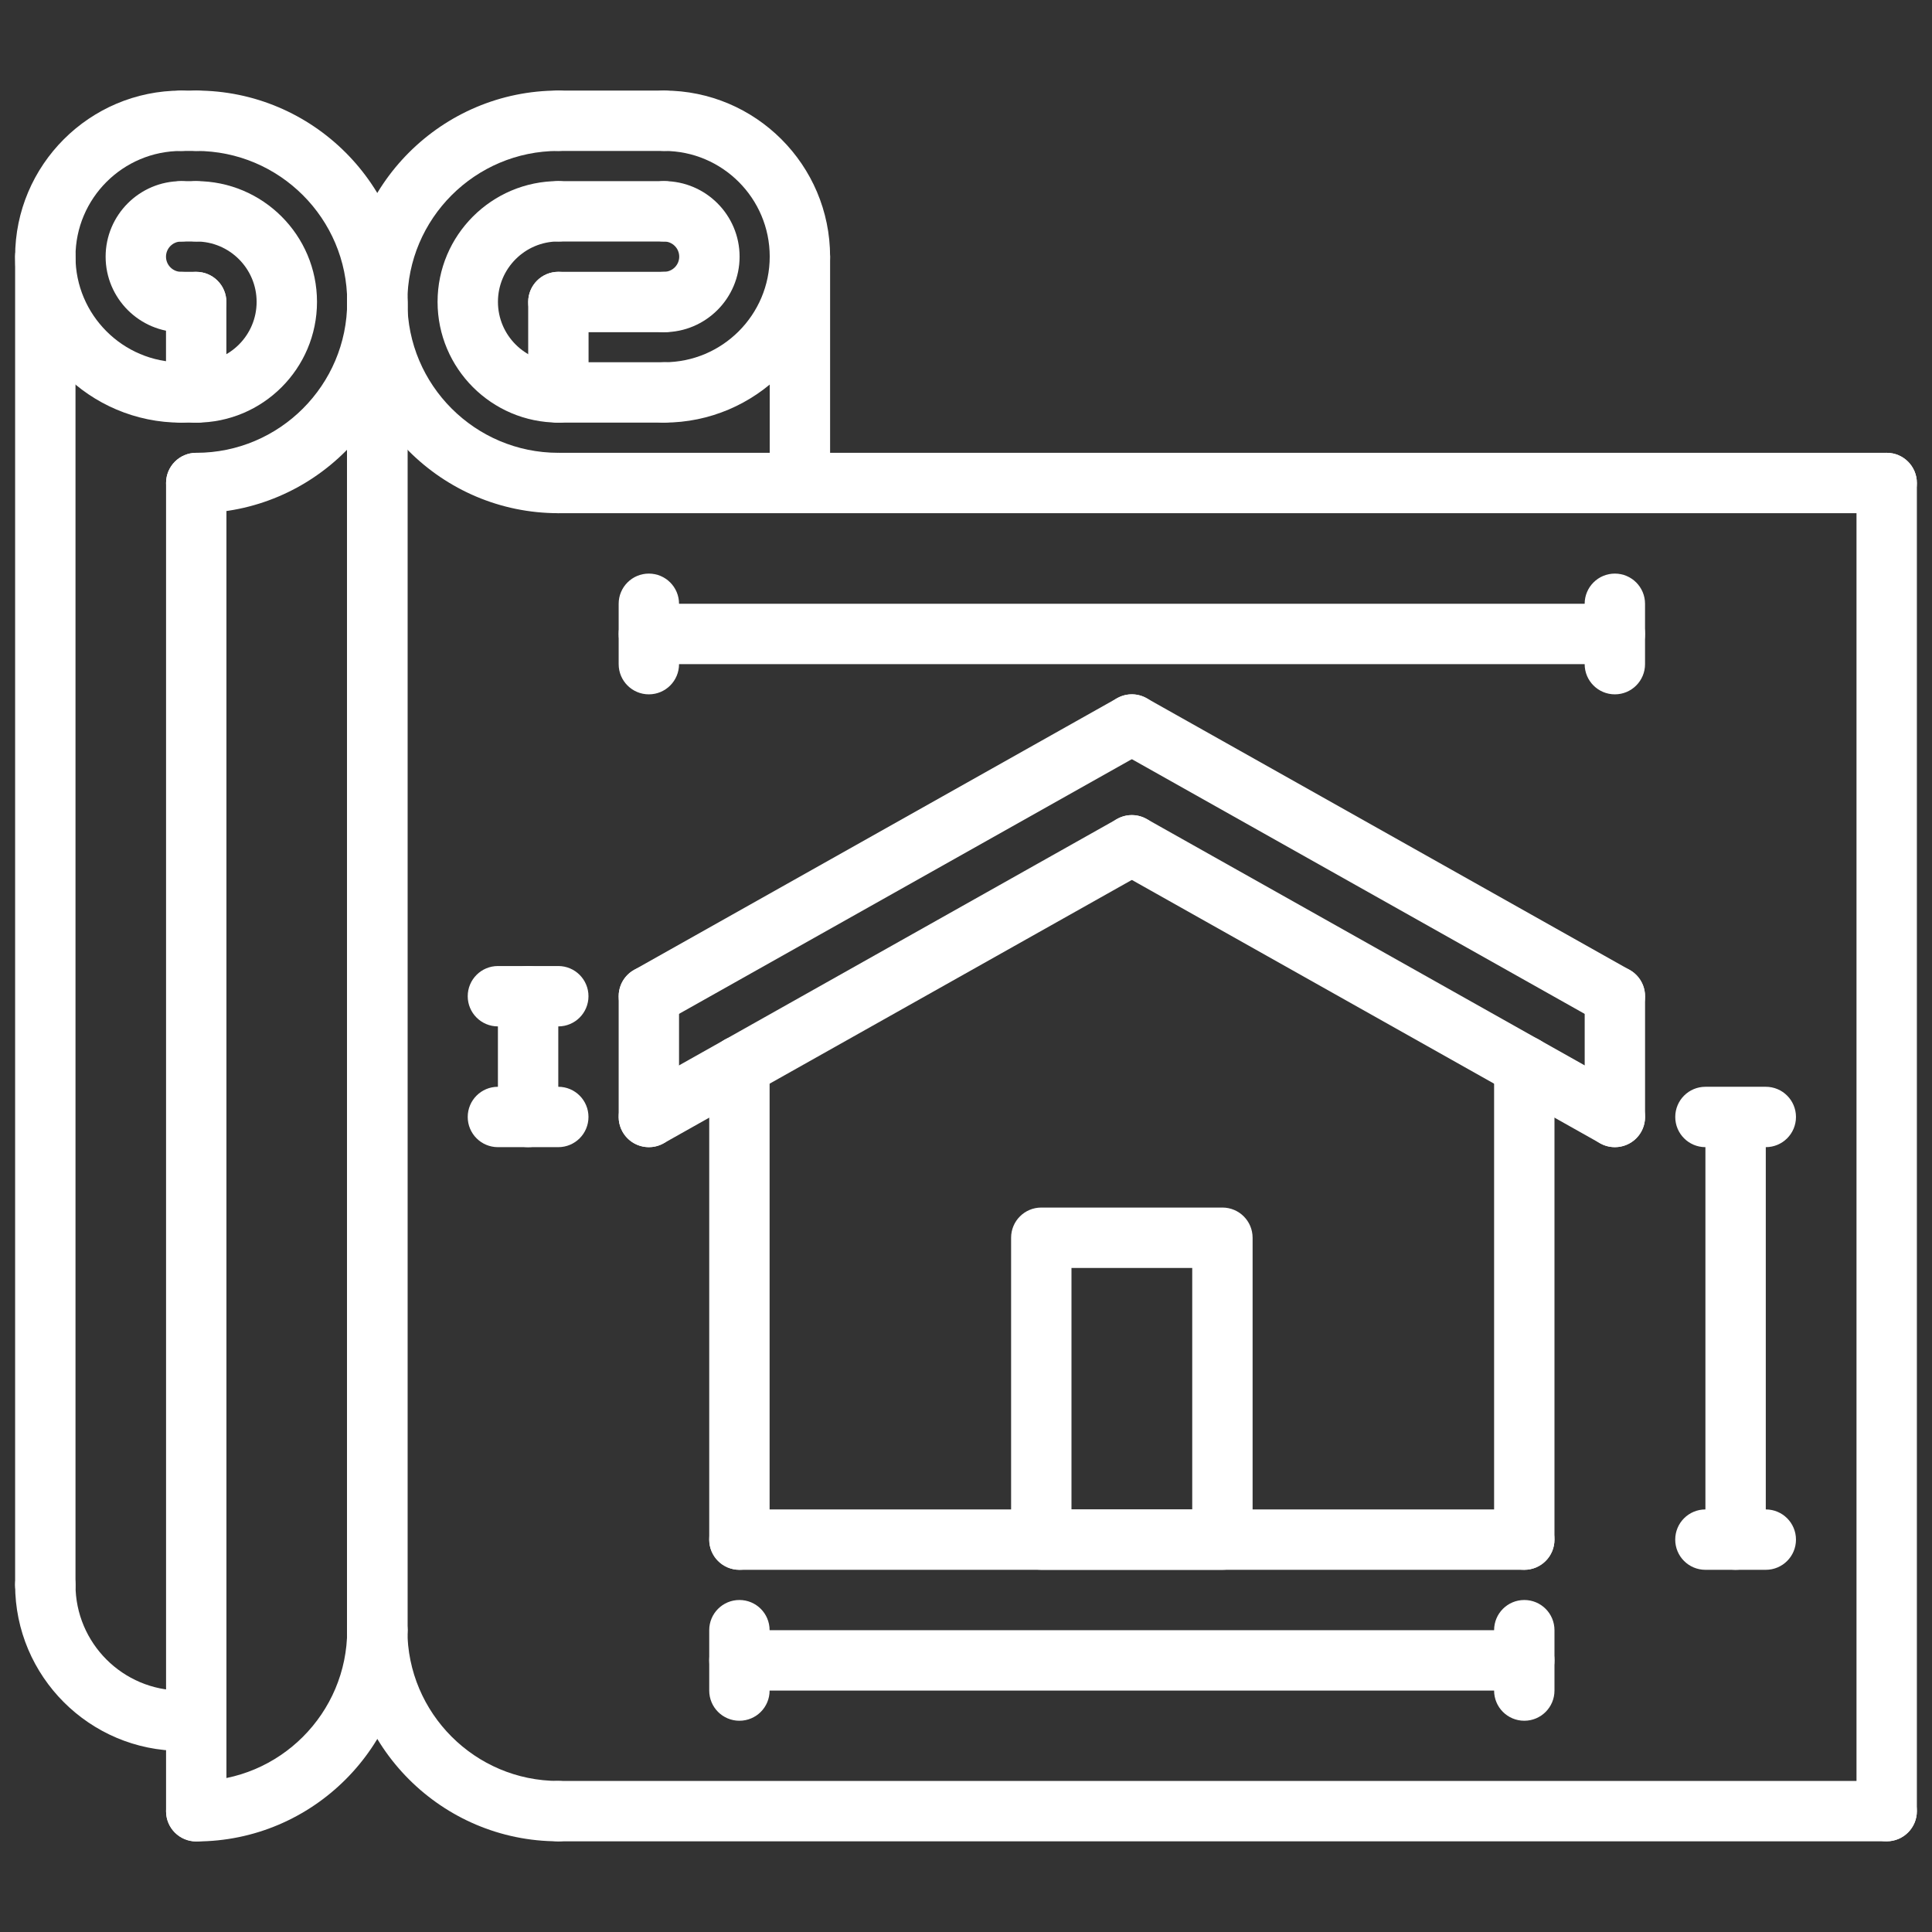 <svg id="icons" enable-background="new 0 0 64 64" height="512" viewBox="0 0 64 64" width="512" xmlns="http://www.w3.org/2000/svg">
<rect x="0" y="0" width="64" height="64" style="fill:#333333;stroke:none;opacity:1;fill-opacity:1"/>
<style> path, polygon, rect { fill: #ffffff; } </style>
<g><g><g><path d="m6.501 17c-.553 0-1-.448-1-1s.447-1 1-1c2.757 0 5-2.243 5-5s-2.243-5-5-5c-.553 0-1-.448-1-1s.447-1 1-1c3.859 0 7 3.14 7 7s-3.141 7-7 7z"/></g><g><path d="m6.501 61c-.553 0-1-.447-1-1s.447-1 1-1c2.757 0 5-2.243 5-5 0-.553.447-1 1-1s1 .447 1 1c0 3.859-3.141 7-7 7z"/></g><g><path d="m6.001 14.001c-3.032 0-5.5-2.467-5.5-5.5s2.468-5.5 5.5-5.5c.553 0 1 .448 1 1s-.447 1-1 1c-1.93 0-3.5 1.57-3.5 3.5s1.57 3.5 3.5 3.5c.553 0 1 .448 1 1s-.447 1-1 1z"/></g><g><path d="m6.001 58c-3.032 0-5.5-2.468-5.5-5.5 0-.553.447-1 1-1s1 .447 1 1c0 1.93 1.57 3.5 3.5 3.5.553 0 1 .447 1 1s-.447 1-1 1z"/></g><g><path d="m6.001 11.005c-1.38 0-2.502-1.123-2.502-2.502s1.122-2.502 2.502-2.502c.553 0 1 .448 1 1s-.447 1-1 1c-.276 0-.502.225-.502.502s.226.502.502.502c.553 0 1 .448 1 1s-.447 1-1 1z"/></g><g><path d="m6.501 14c-.553 0-1-.448-1-1s.447-1 1-1c1.103 0 2-.897 2-2s-.897-2-2-2c-.553 0-1-.448-1-1s.447-1 1-1c2.206 0 4 1.794 4 4s-1.794 4-4 4z"/></g><g><path d="m6.501 61c-.553 0-1-.447-1-1v-44c0-.552.447-1 1-1s1 .448 1 1v44c0 .553-.447 1-1 1z"/></g><g><path d="m12.501 55c-.553 0-1-.447-1-1v-44c0-.552.447-1 1-1s1 .448 1 1v44c0 .553-.447 1-1 1z"/></g><g><path d="m6.499 14.001c-.553 0-1-.448-1-1v-2.996c0-.552.447-1 1-1s1 .448 1 1v2.996c0 .552-.447 1-1 1z"/></g><g><path d="m6.499 11.005h-.498c-.553 0-1-.448-1-1s.447-1 1-1h.498c.553 0 1 .448 1 1s-.447 1-1 1z"/></g><g><path d="m6.501 14h-.5c-.553 0-1-.448-1-1s.447-1 1-1h.5c.553 0 1 .448 1 1s-.447 1-1 1z"/></g><g><path d="m6.501 8.001h-.5c-.553 0-1-.448-1-1s.447-1 1-1h.5c.553 0 1 .448 1 1s-.447 1-1 1z"/></g><g><path d="m1.501 53.5c-.553 0-1-.447-1-1v-43.999c0-.552.447-1 1-1s1 .448 1 1v43.999c0 .553-.447 1-1 1z"/></g></g><g><path d="m18.495 17c-3.859 0-7-3.14-7-7s3.141-7 7-7c.553 0 1 .448 1 1s-.447 1-1 1c-2.757 0-5 2.243-5 5s2.243 5 5 5c.553 0 1 .448 1 1s-.447 1-1 1z"/></g><g><path d="m18.495 60.996c-3.859 0-7-3.141-7-7 0-.553.447-1 1-1s1 .447 1 1c0 2.757 2.243 5 5 5 .553 0 1 .447 1 1s-.447 1-1 1z"/></g><g><path d="m21.998 14c-.553 0-1-.448-1-1s.447-1 1-1c1.93 0 3.5-1.57 3.5-3.5s-1.57-3.5-3.5-3.5c-.553 0-1-.448-1-1s.447-1 1-1c3.032 0 5.5 2.467 5.5 5.5s-2.468 5.5-5.5 5.5z"/></g><g><path d="m21.998 11.004c-.553 0-1-.448-1-1s.447-1 1-1c.276 0 .502-.225.502-.502s-.226-.502-.502-.502c-.553 0-1-.448-1-1s.447-1 1-1c1.38 0 2.502 1.123 2.502 2.502s-1.122 2.502-2.502 2.502z"/></g><g><path d="m18.495 13.999c-2.206 0-4-1.794-4-4s1.794-4 4-4c.553 0 1 .448 1 1s-.447 1-1 1c-1.103 0-2 .897-2 2s.897 2 2 2c.553 0 1 .448 1 1s-.447 1-1 1z"/></g><g><path d="m12.495 54.996c-.553 0-1-.447-1-1v-43.996c0-.552.447-1 1-1s1 .448 1 1v43.996c0 .553-.447 1-1 1z"/></g><g><path d="m18.497 14c-.553 0-1-.448-1-1v-2.996c0-.552.447-1 1-1s1 .448 1 1v2.996c0 .552-.447 1-1 1z"/></g><g><path d="m21.998 11.004h-3.501c-.553 0-1-.448-1-1s.447-1 1-1h3.501c.553 0 1 .448 1 1s-.447 1-1 1z"/></g><g><path d="m21.998 13.999h-3.503c-.553 0-1-.448-1-1s.447-1 1-1h3.503c.553 0 1 .448 1 1s-.447 1-1 1z"/></g><g><path d="m21.998 8h-3.503c-.553 0-1-.448-1-1s.447-1 1-1h3.503c.553 0 1 .448 1 1s-.447 1-1 1z"/></g><g><path d="m26.498 16.999c-.553 0-1-.448-1-1v-7.499c0-.552.447-1 1-1s1 .448 1 1v7.499c0 .552-.447 1-1 1z"/></g><g><path d="m62.499 17h-44.004c-.553 0-1-.448-1-1s.447-1 1-1h44.004c.553 0 1 .448 1 1s-.447 1-1 1z"/></g><g><path d="m62.499 60.996h-44.004c-.553 0-1-.447-1-1s.447-1 1-1h44.004c.553 0 1 .447 1 1s-.447 1-1 1z"/></g><g><path d="m62.499 60.996c-.553 0-1-.447-1-1v-43.996c0-.552.447-1 1-1s1 .448 1 1v43.996c0 .553-.447 1-1 1z"/></g><g><g><path d="m21.495 34.001c-.35 0-.688-.184-.872-.51-.271-.481-.101-1.091.381-1.362l16-9c.482-.272 1.091-.1 1.361.381.271.481.101 1.091-.381 1.362l-16 9c-.155.088-.323.129-.489.129z"/></g><g><path d="m53.494 34.001c-.166 0-.334-.041-.489-.128l-16.001-9c-.481-.271-.652-.88-.382-1.362.271-.481.88-.654 1.362-.381l16.001 9c.481.271.652.88.382 1.362-.183.325-.523.509-.873.509z"/></g><g><path d="m21.495 38.001c-.35 0-.688-.184-.872-.51-.271-.481-.101-1.091.381-1.361l16-9c.482-.271 1.091-.1 1.361.381.271.481.101 1.091-.381 1.362l-16 9c-.155.087-.323.128-.489.128z"/></g><g><path d="m53.494 38.001c-.166 0-.334-.041-.489-.128l-16.001-9c-.481-.271-.652-.88-.382-1.362s.88-.653 1.362-.381l16.001 9c.481.271.652.881.382 1.362-.183.325-.523.509-.873.509z"/></g><g><path d="m21.494 38.001c-.553 0-1-.447-1-1v-4c0-.552.447-1 1-1s1 .448 1 1v4c0 .553-.447 1-1 1z"/></g><g><path d="m53.495 38.001c-.553 0-1-.447-1-1v-4c0-.552.447-1 1-1s1 .448 1 1v4c0 .553-.447 1-1 1z"/></g><g><path d="m24.494 52.002c-.553 0-1-.447-1-1v-15.689c0-.553.447-1 1-1s1 .447 1 1v15.688c0 .554-.447 1.001-1 1.001z"/></g><g><path d="m50.494 52.002h-26c-.553 0-1-.447-1-1s.447-1 1-1h26c.553 0 1 .447 1 1s-.447 1-1 1z"/></g><g><path d="m50.494 52.002c-.553 0-1-.447-1-1v-15.689c0-.553.447-1 1-1s1 .447 1 1v15.688c0 .554-.447 1.001-1 1.001z"/></g><g><path d="m40.494 52.002h-6c-.553 0-1-.447-1-1v-10c0-.553.447-1 1-1h6c.553 0 1 .447 1 1v10c0 .553-.447 1-1 1zm-5-2h4v-8h-4z"/></g><g><path d="m18.494 38.001h-2c-.553 0-1-.447-1-1s.447-1 1-1h2c.553 0 1 .447 1 1s-.447 1-1 1z"/></g><g><path d="m18.494 34.001h-2c-.553 0-1-.447-1-1 0-.552.447-1 1-1h2c.553 0 1 .448 1 1 0 .553-.447 1-1 1z"/></g><g><path d="m17.494 38.001c-.553 0-1-.447-1-1v-4c0-.552.447-1 1-1s1 .448 1 1v4c0 .553-.447 1-1 1z"/></g><g><path d="m58.494 38.001h-1.999c-.553 0-1-.447-1-1s.447-1 1-1h1.999c.553 0 1 .447 1 1s-.447 1-1 1z"/></g><g><path d="m57.494 52.002c-.553 0-1-.447-1-1v-13.814c0-.553.447-1 1-1s1 .447 1 1v13.813c0 .554-.447 1.001-1 1.001z"/></g><g><path d="m58.494 52.002h-2c-.553 0-1-.447-1-1s.447-1 1-1h2c.553 0 1 .447 1 1s-.447 1-1 1z"/></g><g><path d="m24.494 57.002c-.553 0-1-.447-1-1v-2c0-.553.447-1 1-1s1 .447 1 1v2c0 .553-.447 1-1 1z"/></g><g><path d="m50.494 57.002c-.553 0-1-.447-1-1v-2c0-.553.447-1 1-1s1 .447 1 1v2c0 .553-.447 1-1 1z"/></g><g><path d="m50.494 56.002h-26c-.553 0-1-.447-1-1s.447-1 1-1h26c.553 0 1 .447 1 1s-.447 1-1 1z"/></g><g><path d="m53.494 22.001h-32c-.553 0-1-.448-1-1s.447-1 1-1h32c.553 0 1 .448 1 1s-.447 1-1 1z"/></g><g><path d="m53.494 23.001c-.553 0-1-.448-1-1v-2c0-.552.447-1 1-1s1 .448 1 1v2c0 .552-.447 1-1 1z"/></g><g><path d="m21.494 23.001c-.553 0-1-.448-1-1v-2c0-.552.447-1 1-1s1 .448 1 1v2c0 .552-.447 1-1 1z"/></g></g><g><path d="m6.501 5h-.5c-.553 0-1-.448-1-1s.447-1 1-1h.5c.553 0 1 .448 1 1s-.447 1-1 1z"/></g><g><path d="m21.998 5h-3.503c-.553 0-1-.448-1-1s.447-1 1-1h3.503c.553 0 1 .448 1 1s-.447 1-1 1z"/></g></g></svg>